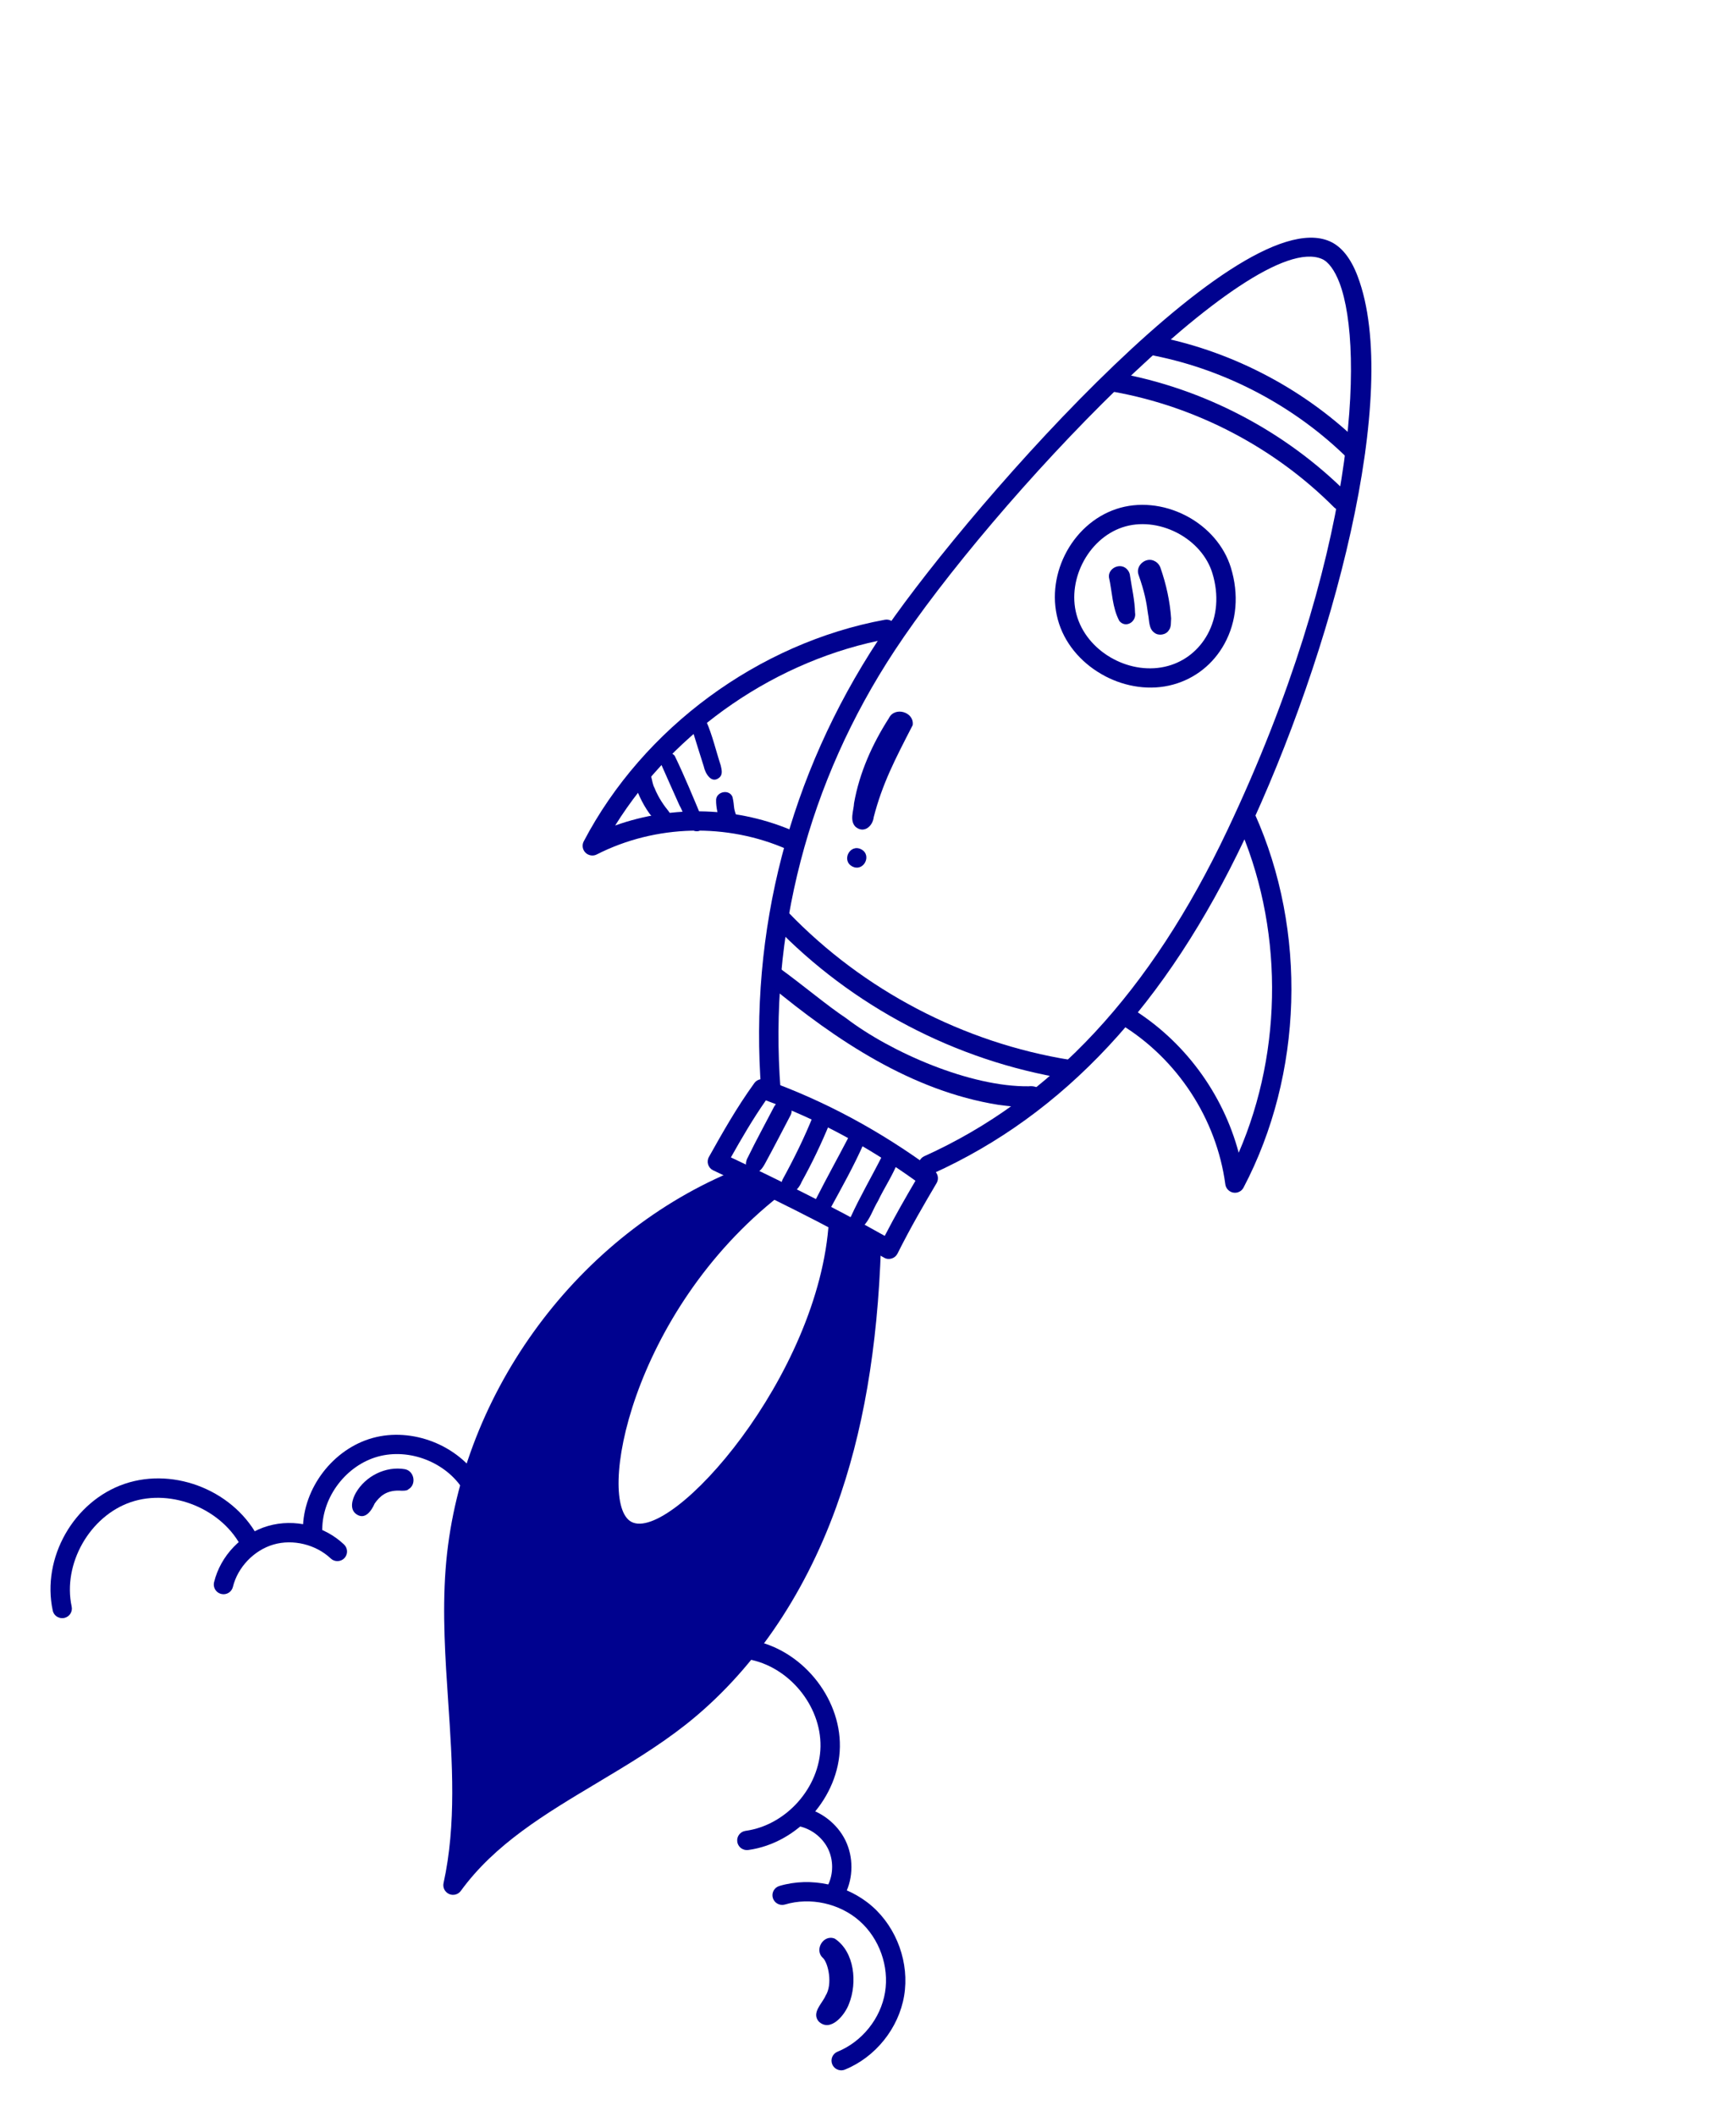 <svg xmlns="http://www.w3.org/2000/svg" width="96" height="117" viewBox="0 0 96 117" fill="none"><g clip-path="url(#clip0_138_314)"><path d="M24.803 104.714C24.59 104.602 24.476 104.362 24.528 104.126C25.242 100.877 25.011 97.444 24.787 94.125C24.624 91.716 24.458 89.224 24.641 86.775C25.342 77.355 31.66 68.536 40.362 64.832C40.634 64.717 40.949 64.844 41.066 65.114C41.183 65.386 41.057 65.7 40.786 65.816C32.44 69.368 26.382 77.825 25.708 86.86C25.532 89.234 25.697 91.687 25.856 94.058C26.04 96.807 26.231 99.632 25.899 102.412C27.791 100.466 30.169 99.043 32.485 97.659C34.107 96.69 35.786 95.687 37.26 94.521C40.732 91.775 43.489 87.785 45.23 82.981C46.675 78.994 47.465 74.39 47.646 68.907C47.656 68.612 47.903 68.381 48.199 68.393C48.495 68.403 48.725 68.652 48.717 68.946C48.532 74.542 47.721 79.253 46.238 83.346C44.43 88.336 41.557 92.491 37.927 95.359C36.398 96.566 34.69 97.587 33.038 98.575C30.125 100.316 27.373 101.96 25.483 104.557C25.336 104.761 25.062 104.833 24.831 104.729C24.822 104.724 24.811 104.718 24.802 104.713L24.803 104.714Z" fill="#00028F"></path><path d="M17.04 85.03C16.868 84.94 16.751 84.76 16.751 84.553C16.762 82.287 18.419 80.121 20.605 79.514C22.792 78.907 25.344 79.907 26.54 81.838C26.696 82.09 26.618 82.419 26.366 82.573C26.115 82.728 25.785 82.649 25.628 82.397C24.674 80.857 22.639 80.061 20.895 80.544C19.152 81.027 17.83 82.755 17.821 84.561C17.819 84.857 17.579 85.093 17.282 85.091C17.194 85.091 17.11 85.068 17.036 85.03L17.04 85.03Z" fill="#00028F"></path><path d="M12.11 88.092C11.897 87.98 11.779 87.734 11.837 87.492C12.194 86.023 13.364 84.803 14.818 84.38C16.273 83.958 17.924 84.358 19.024 85.403C19.239 85.607 19.248 85.946 19.045 86.158C18.843 86.37 18.5 86.378 18.289 86.176C17.472 85.403 16.2 85.092 15.124 85.406C14.046 85.719 13.144 86.66 12.88 87.747C12.809 88.034 12.521 88.21 12.233 88.138C12.19 88.127 12.149 88.111 12.111 88.091L12.11 88.092Z" fill="#00028F"></path><path d="M3.192 89.417C3.055 89.346 2.95 89.216 2.916 89.055C2.292 86.15 4.075 83.007 6.89 82.05C9.706 81.092 13.056 82.491 14.359 85.165C14.489 85.43 14.379 85.75 14.112 85.878C13.846 86.007 13.525 85.895 13.396 85.629C12.339 83.46 9.519 82.286 7.238 83.06C4.957 83.835 3.457 86.481 3.963 88.834C4.025 89.123 3.841 89.405 3.551 89.466C3.424 89.492 3.298 89.471 3.192 89.415L3.192 89.417Z" fill="#00028F"></path><path d="M41.054 102.24C40.907 102.163 40.797 102.017 40.771 101.84C40.73 101.547 40.934 101.278 41.227 101.238C43.478 100.93 45.337 98.837 45.373 96.571C45.406 94.303 43.611 92.141 41.372 91.748C41.079 91.696 40.885 91.42 40.934 91.129C40.985 90.839 41.261 90.645 41.553 90.695C44.293 91.175 46.487 93.82 46.445 96.59C46.403 99.361 44.13 101.92 41.379 102.296C41.264 102.311 41.152 102.29 41.056 102.239L41.054 102.24Z" fill="#00028F"></path><path d="M46.01 104.967C45.751 104.831 45.648 104.514 45.779 104.254C46.092 103.632 46.096 102.855 45.789 102.227C45.481 101.599 44.863 101.123 44.18 100.982C43.887 100.92 43.702 100.64 43.76 100.351C43.818 100.063 44.101 99.876 44.39 99.935C45.397 100.141 46.299 100.841 46.75 101.762C47.2 102.683 47.196 103.822 46.735 104.735C46.602 104.998 46.281 105.104 46.017 104.97L46.009 104.966L46.01 104.967Z" fill="#00028F"></path><path d="M46.269 114.417C46.161 114.361 46.072 114.267 46.022 114.146C45.909 113.873 46.04 113.562 46.314 113.45C47.668 112.9 48.7 111.616 48.941 110.175C49.181 108.735 48.626 107.181 47.525 106.214C46.423 105.246 44.809 104.892 43.408 105.311C43.126 105.394 42.826 105.235 42.739 104.952C42.654 104.669 42.813 104.372 43.097 104.286C44.845 103.764 46.86 104.207 48.233 105.413C49.606 106.621 50.299 108.559 49.998 110.356C49.699 112.151 48.413 113.755 46.722 114.439C46.571 114.501 46.405 114.487 46.27 114.416L46.269 114.417Z" fill="#00028F"></path><path d="M39.423 64.707C39.298 64.642 39.204 64.53 39.16 64.396C39.115 64.256 39.13 64.102 39.203 63.973C39.95 62.642 40.723 61.263 41.715 59.89C41.854 59.699 42.105 59.621 42.329 59.701C45.614 60.879 48.663 62.519 51.649 64.717C51.87 64.88 51.933 65.183 51.795 65.417C51.105 66.591 50.39 67.804 49.63 69.32C49.565 69.451 49.447 69.549 49.307 69.59C49.168 69.632 49.014 69.62 48.887 69.542C45.604 67.667 42.272 66.05 39.445 64.717C39.438 64.714 39.431 64.71 39.425 64.707L39.423 64.707ZM42.352 60.845C41.62 61.894 41.005 62.958 40.418 63.999C43.005 65.224 45.971 66.676 48.926 68.338C49.518 67.193 50.079 66.22 50.625 65.29C47.965 63.38 45.251 61.922 42.351 60.844L42.352 60.845Z" fill="#00028F"></path><path d="M41.219 65.142C36.334 67.196 32.1 70.746 29.234 75.192C26.368 79.637 24.883 84.957 25.032 90.248C25.155 94.674 26.376 99.196 25.509 103.646C28.913 99.733 34.023 97.76 38.005 94.431C41.66 91.377 44.291 87.213 45.917 82.737C47.542 78.264 48.2 73.479 48.312 68.716C48.312 68.716 46.005 67.358 45.837 67.496C45.331 76.064 37.135 85.316 34.918 84.153C32.949 83.12 34.868 72.568 43.142 66.09C42.447 65.829 41.753 65.566 41.22 65.141L41.219 65.142Z" fill="#00028F"></path><path d="M42.383 60.764C42.225 60.681 42.111 60.52 42.096 60.33C41.415 51.482 43.655 42.857 48.574 35.383C52.765 29.021 68.284 11.07 73.526 13.34C74.175 13.621 74.697 14.271 75.076 15.273C77.527 21.737 73.694 36.116 68.843 46.362C64.49 55.556 58.836 61.623 51.557 64.906C51.288 65.028 50.969 64.908 50.848 64.638C50.725 64.37 50.844 64.053 51.113 63.933C58.153 60.757 63.635 54.86 67.875 45.903C75.025 30.805 75.472 19.332 74.076 15.648C73.806 14.937 73.459 14.475 73.105 14.321C69.185 12.625 54.85 27.805 49.472 35.976C44.683 43.248 42.503 51.645 43.165 60.255C43.187 60.55 42.967 60.805 42.672 60.826C42.569 60.834 42.47 60.811 42.384 60.766L42.383 60.764Z" fill="#00028F"></path><path d="M32.507 47.245C32.459 47.22 32.414 47.186 32.375 47.147C32.211 46.982 32.173 46.729 32.28 46.524C35.566 40.252 41.946 35.556 48.932 34.269C49.222 34.216 49.503 34.409 49.558 34.697C49.612 34.987 49.422 35.267 49.131 35.32C42.982 36.452 37.323 40.353 34.018 45.647C37.225 44.498 40.845 44.608 43.986 46.001C44.247 46.127 44.38 46.436 44.26 46.706C44.141 46.975 43.825 47.096 43.554 46.976C40.202 45.49 36.257 45.592 33 47.247C32.843 47.328 32.659 47.323 32.508 47.243L32.507 47.245Z" fill="#00028F"></path><path d="M68.043 65.891C67.892 65.811 67.783 65.663 67.76 65.487C67.272 61.867 65.114 58.563 61.986 56.649C61.734 56.494 61.654 56.164 61.807 55.914C61.961 55.663 62.29 55.596 62.543 55.739C65.473 57.532 67.622 60.449 68.499 63.74C70.979 58.013 70.972 51.14 68.41 45.437C68.288 45.168 68.41 44.852 68.68 44.732C68.949 44.612 69.266 44.735 69.388 45.004C72.298 51.484 72.061 59.401 68.766 65.67C68.658 65.876 68.429 65.987 68.2 65.946C68.144 65.935 68.092 65.918 68.044 65.893L68.043 65.891Z" fill="#00028F"></path><path d="M50.208 56.719C47.477 55.287 44.974 53.422 42.828 51.193C42.622 50.981 42.629 50.642 42.842 50.439C43.054 50.235 43.394 50.24 43.599 50.456C47.746 54.764 53.281 57.659 59.185 58.609C59.478 58.655 59.678 58.93 59.632 59.221C59.586 59.512 59.312 59.711 59.02 59.664C55.942 59.168 52.961 58.164 50.209 56.72L50.208 56.719Z" fill="#00028F"></path><path d="M61.108 37.385C59.937 36.771 58.982 35.75 58.568 34.494C57.731 31.952 59.21 28.985 61.734 28.144C62.942 27.741 64.341 27.875 65.569 28.508L65.607 28.527C66.805 29.156 67.7 30.195 68.066 31.384C68.52 32.86 68.394 34.357 67.712 35.599C67.097 36.72 66.09 37.52 64.877 37.853C63.617 38.201 62.257 37.989 61.106 37.386L61.108 37.385ZM65.113 29.472L65.082 29.456C64.108 28.955 63.013 28.846 62.077 29.157C60.123 29.808 58.935 32.195 59.585 34.164C60.233 36.135 62.571 37.379 64.588 36.824C65.521 36.568 66.296 35.949 66.773 35.083C67.315 34.094 67.411 32.89 67.043 31.692C66.762 30.776 66.059 29.968 65.113 29.472Z" fill="#00028F"></path><path d="M61.425 21.612C61.223 21.506 61.104 21.28 61.144 21.045C61.195 20.754 61.473 20.561 61.764 20.613C66.563 21.473 71.097 23.85 74.535 27.307C74.744 27.516 74.743 27.854 74.534 28.062C74.324 28.268 73.986 28.268 73.777 28.057C70.494 24.757 66.161 22.486 61.58 21.664C61.524 21.655 61.471 21.636 61.425 21.612Z" fill="#00028F"></path><path d="M74.688 25.471C74.641 25.447 74.598 25.416 74.559 25.377C71.658 22.501 67.852 20.475 63.846 19.671C63.555 19.615 63.366 19.332 63.423 19.043C63.48 18.754 63.761 18.566 64.051 18.624C68.263 19.468 72.262 21.597 75.312 24.62C75.522 24.828 75.524 25.167 75.316 25.376C75.147 25.547 74.891 25.578 74.688 25.471Z" fill="#00028F"></path><path d="M48.315 45.188C48.794 43.338 49.485 42.009 50.471 40.098C50.573 39.367 49.473 39.047 49.155 39.712C48.238 41.141 47.525 42.729 47.229 44.409C47.207 44.83 46.971 45.373 47.308 45.716C47.766 46.107 48.257 45.697 48.316 45.187L48.315 45.188Z" fill="#00028F"></path><path d="M47.626 46.964C47.004 46.641 46.513 47.581 47.13 47.91C47.752 48.233 48.243 47.293 47.626 46.964Z" fill="#00028F"></path><path d="M62.767 33.878C62.753 33.2 62.593 32.532 62.494 31.863C62.486 31.712 62.419 31.566 62.307 31.462C61.948 31.103 61.282 31.408 61.323 31.913C61.504 32.715 61.505 33.605 61.9 34.337C62.252 34.76 62.858 34.383 62.768 33.879L62.767 33.878Z" fill="#00028F"></path><path d="M64.762 34.19C64.698 33.242 64.489 32.305 64.177 31.407C64.126 31.248 64.012 31.11 63.863 31.032C63.385 30.761 62.778 31.265 62.96 31.782C63.292 32.725 63.397 33.278 63.487 33.961C63.56 34.303 63.516 34.765 63.836 34.986C64.07 35.176 64.476 35.109 64.634 34.853C64.782 34.672 64.742 34.409 64.763 34.188L64.762 34.19Z" fill="#00028F"></path><path d="M22.391 81.239C21.324 81.057 20.21 81.623 19.678 82.547C19.48 82.897 19.31 83.452 19.707 83.728C20.191 84.068 20.546 83.531 20.72 83.135C20.998 82.744 21.352 82.407 22.082 82.423C22.202 82.435 22.515 82.446 22.588 82.349C23.044 82.086 22.913 81.336 22.392 81.24L22.391 81.239Z" fill="#00028F"></path><path d="M46.954 110.79C47.411 109.641 47.264 107.933 46.168 107.201C45.542 106.932 45.001 107.825 45.512 108.268C45.804 108.553 46.055 109.72 45.657 110.348C45.47 110.786 44.87 111.284 45.266 111.77C45.925 112.416 46.739 111.4 46.953 110.79L46.954 110.79Z" fill="#00028F"></path><path d="M56.89 60.067C53.671 60.11 49.257 58.194 46.77 56.287C45.782 55.637 44.434 54.498 43.14 53.556C42.597 53.322 42.118 54.099 42.567 54.486C46.237 57.523 50.411 60.322 55.201 61.09C55.816 61.173 56.436 61.239 57.058 61.239C57.25 61.231 57.455 61.2 57.587 61.047C58.019 60.506 57.484 59.994 56.889 60.066L56.89 60.067Z" fill="#00028F"></path><path d="M43.714 61.674C44.021 61.085 43.118 60.61 42.806 61.198C42.322 62.133 41.812 63.054 41.353 64.002C41.175 64.293 41.213 64.764 41.601 64.85C41.969 64.927 42.186 64.567 42.333 64.29C42.805 63.425 43.255 62.546 43.714 61.673L43.714 61.674Z" fill="#00028F"></path><path d="M44.32 65.372C44.905 64.316 45.428 63.226 45.884 62.108C46.186 61.528 45.299 61.061 44.991 61.639C44.501 62.868 43.915 64.055 43.281 65.214C43.197 65.388 43.169 65.602 43.278 65.772C43.653 66.282 44.153 65.788 44.322 65.372L44.32 65.372Z" fill="#00028F"></path><path d="M47.787 63.184C47.854 62.693 47.118 62.479 46.904 62.925C46.316 64.051 45.699 65.164 45.124 66.297C44.68 66.992 45.411 67.637 45.887 66.878C46.547 65.67 47.238 64.439 47.787 63.184Z" fill="#00028F"></path><path d="M48.55 66.414C48.906 65.663 49.398 64.95 49.679 64.175C49.749 63.677 49.001 63.46 48.785 63.913C48.213 65.048 47.566 66.149 47.039 67.305C46.909 67.689 47.362 68.06 47.707 67.831C48.107 67.456 48.265 66.878 48.55 66.414Z" fill="#00028F"></path><path d="M36.792 44.625C36.468 44.188 36.281 43.797 36.192 43.565C36.014 43.245 36.086 42.766 35.741 42.566C35.379 42.361 34.92 42.742 35.059 43.134C35.129 43.749 36.218 46.059 36.995 45.534C37.345 45.252 36.991 44.88 36.792 44.625Z" fill="#00028F"></path><path d="M38.819 45.247C38.336 44.093 37.857 42.923 37.316 41.801C37.032 41.414 36.382 41.766 36.542 42.216C36.884 42.984 37.221 43.754 37.568 44.52C37.842 44.976 37.927 45.644 38.389 45.942C38.847 46.078 38.993 45.596 38.819 45.247Z" fill="#00028F"></path><path d="M39.857 42.328C39.591 41.514 39.395 40.649 39.05 39.871C38.761 39.478 38.102 39.836 38.265 40.292C38.482 40.985 38.693 41.678 38.915 42.37C38.999 42.775 39.355 43.387 39.803 42.976C39.976 42.802 39.905 42.542 39.857 42.328Z" fill="#00028F"></path><path d="M40.722 45.117C40.53 44.604 40.634 44.626 40.507 44.07C40.319 43.598 39.559 43.784 39.6 44.287C39.591 44.844 39.954 46.522 40.749 45.799C40.908 45.598 40.794 45.332 40.722 45.117Z" fill="#00028F"></path></g><defs><clipPath id="clip0_138_314"><rect width="53.197" height="103.556" fill="white" transform="translate(48.115) rotate(27.686)"></rect></clipPath></defs></svg>